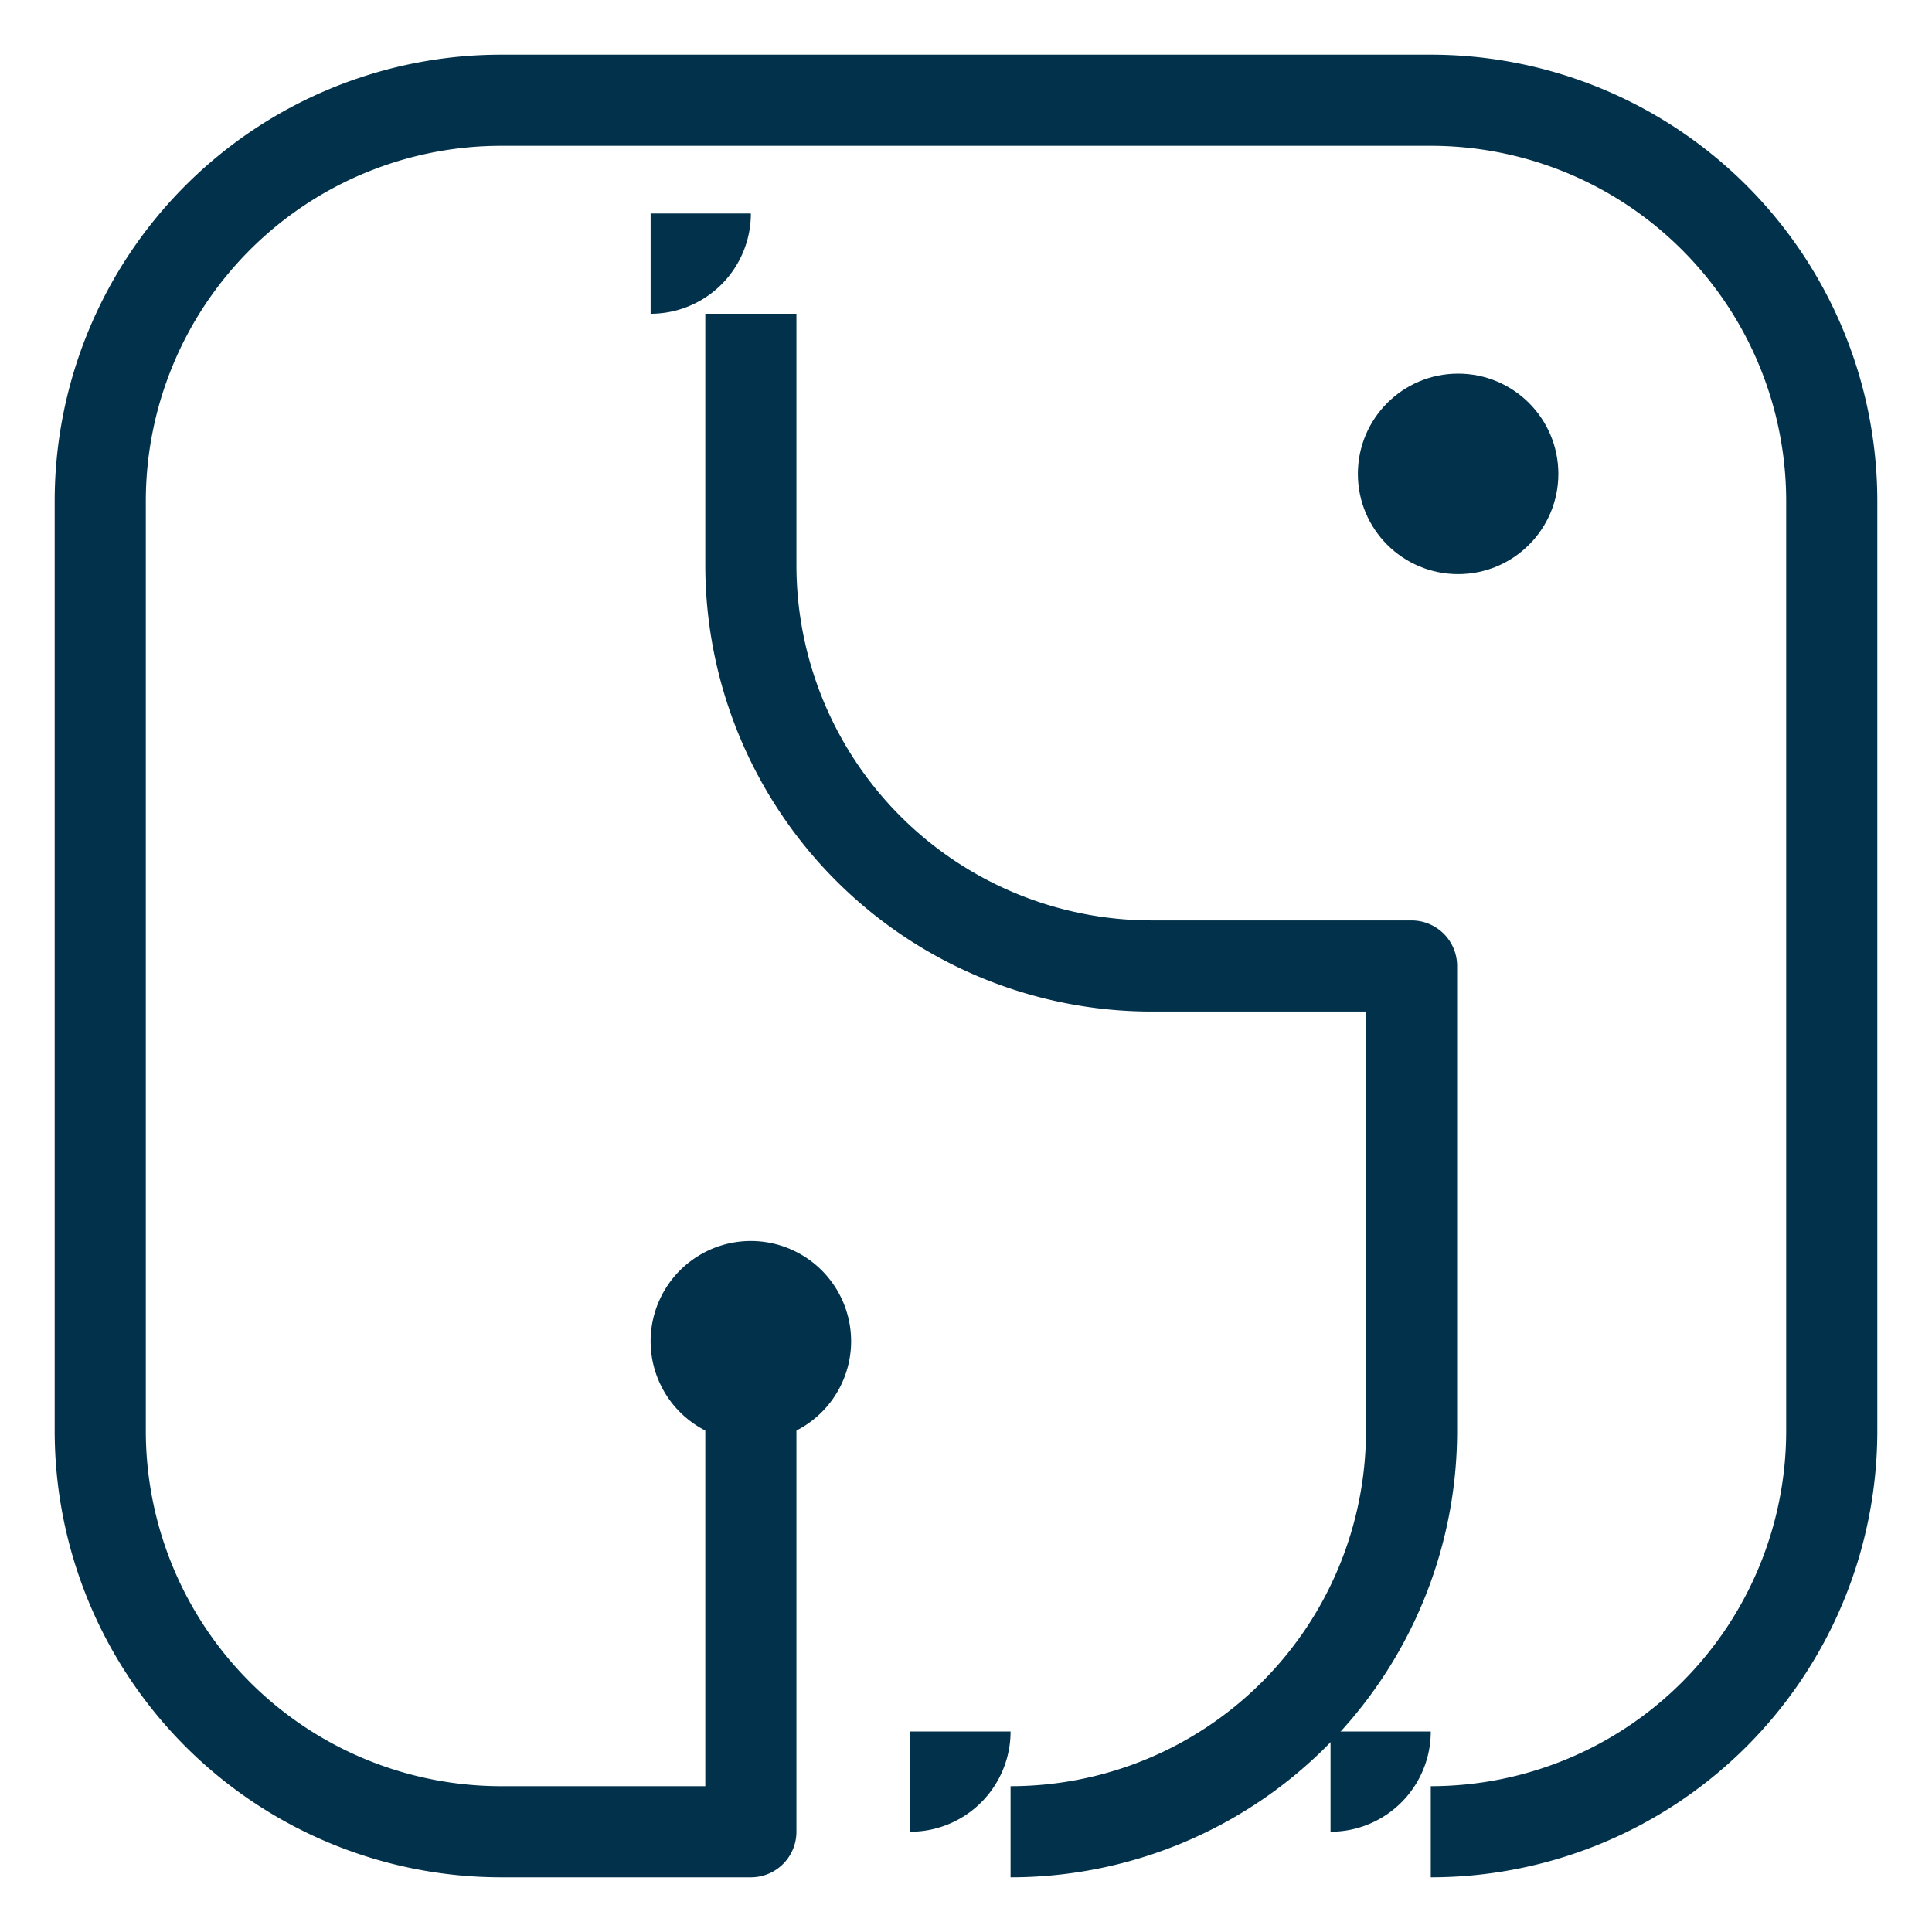 <?xml version="1.0" encoding="UTF-8" standalone="no"?>
<svg xmlns="http://www.w3.org/2000/svg" version="1.2" xmlns:xlink="http://www.w3.org/1999/xlink" width="100%" height="100%" viewBox="-30.0 -30.0 1060.0 1060.0"><defs><circle cx="0" cy="0" r="55" id="bubbel" fill="#02324b"></circle><marker id="bm" viewBox="0 0 110 110" refX="55" refY="55" markerUnits="userSpaceOnUse" markerWidth="110" markerHeight="110"><use x="55" y="55" xlink:href="#bubbel"></use></marker></defs><path d="M 381.966 705.886 L 381.966 975.0 L 245.0 975.0 A 220 220, 0, 0, 1, 25 755 L 25.0 245.0 A 220 220, 0, 0, 1, 245 25 L 755.0 25.0 A 220 220, 0, 0, 1, 975 245 L 975.0 755.0 A 220 220, 0, 0, 1, 755 975" stroke="#02324b" fill="none" stroke-linejoin="round" marker-start="url(#bm)" stroke-width="50" pathLength="1000" marker-end="url(#bm)"></path><path d="M 381.966 142.148 L 381.966 280 A 220 220, 0, 0, 0, 601.966 500 L 744.452 500 L 744.452 755.0 A 220 220, 0, 0, 1, 524.452 975" stroke="#02324b" fill="none" stroke-linejoin="round" marker-start="url(#bm)" stroke-width="50" pathLength="1000" marker-end="url(#bm)"></path><use x="770" y="230" xlink:href="#bubbel"></use></svg>